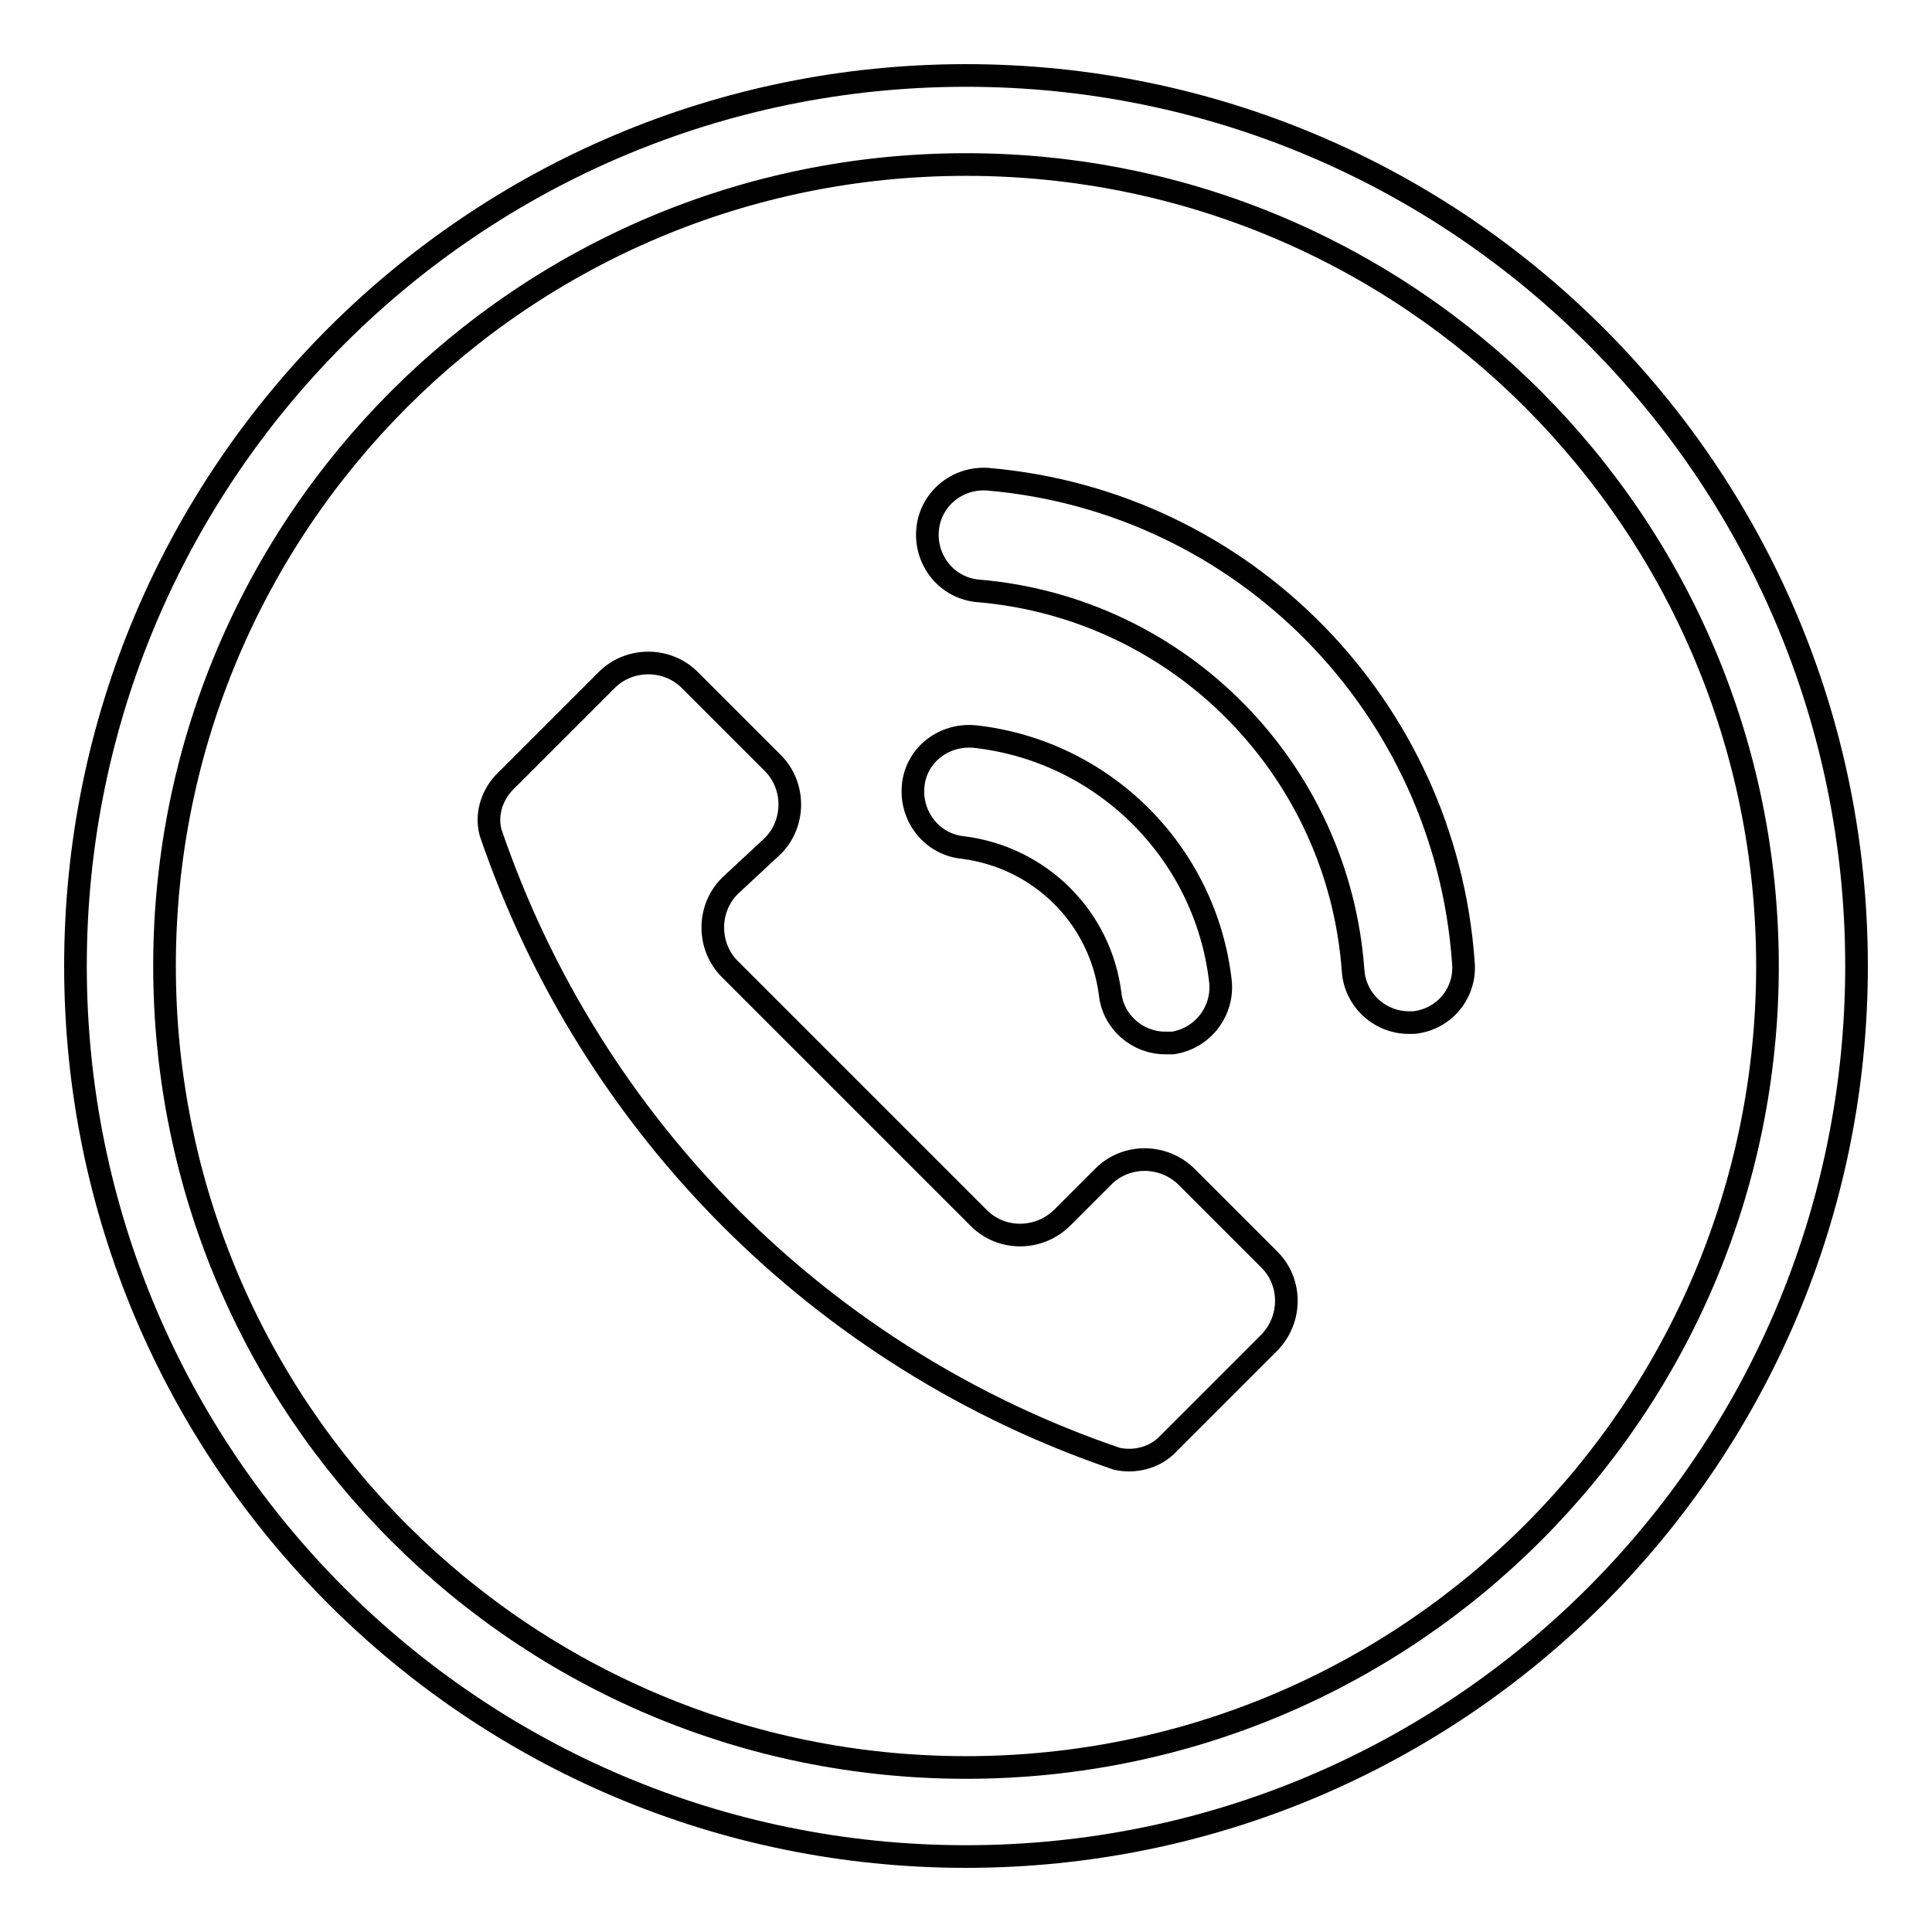 <?xml version="1.0" encoding="utf-8"?>
<!-- Svg Vector Icons : http://www.onlinewebfonts.com/icon -->
<!DOCTYPE svg PUBLIC "-//W3C//DTD SVG 1.1//EN" "http://www.w3.org/Graphics/SVG/1.1/DTD/svg11.dtd">
<svg version="1.1" xmlns="http://www.w3.org/2000/svg" xmlns:xlink="http://www.w3.org/1999/xlink" x="0px" y="0px" viewBox="0 0 256 256" enable-background="new 0 0 256 256" xml:space="preserve">
<g> <path stroke-width="3" fill-opacity="0" stroke="#000000"  d="M128,246c-65.2,0-118-52.8-118-118C10,62.8,62.8,10,128,10c65.2,0,118,52.8,118,118 C246,193.2,193.2,246,128,246z M128,21.8C69.3,21.8,21.8,69.3,21.8,128S69.3,234.2,128,234.2S234.2,186.7,234.2,128 S186.7,21.8,128,21.8z M187.3,135.5h-0.6c-3.9,0-7.1-3-7.4-6.8c-1.9-26.7-22.9-48.1-49.6-50.4c-4.1-0.3-7.1-3.9-6.8-8 c0.3-4.1,3.9-7.1,8-6.8c33.9,2.9,60.6,30.1,63,64C194.3,131.5,191.4,135.1,187.3,135.5z M129.2,97.6c17,1.9,30.5,15.3,32.5,32.3 c0.5,4-2.3,7.7-6.3,8.3c0,0,0,0-0.1,0c-0.3,0-0.6,0-0.9,0c-3.7,0-6.9-2.8-7.3-6.5c-1.3-10.2-9.3-18.1-19.5-19.4 c-4.1-0.4-7-4.1-6.6-8.2S125.1,97.2,129.2,97.6L129.2,97.6z M96.7,117.4c-3,3-3,8,0,11l33,33c3,3,7.9,3,11,0l5.5-5.5 c3-3,7.9-3,11,0c0,0,0,0,0,0l11,11c3,3,3,7.9,0,11c0,0,0,0,0,0l-13.7,13.7c-1.7,1.6-4.2,2.2-6.5,1.7c-39.1-13.3-69.7-44-83-83 c-0.6-2.3,0.1-4.7,1.7-6.5l13.7-13.7c3-3,8-3,11,0l11,11c3,3,3,8,0,11L96.7,117.4z"/></g>
</svg>